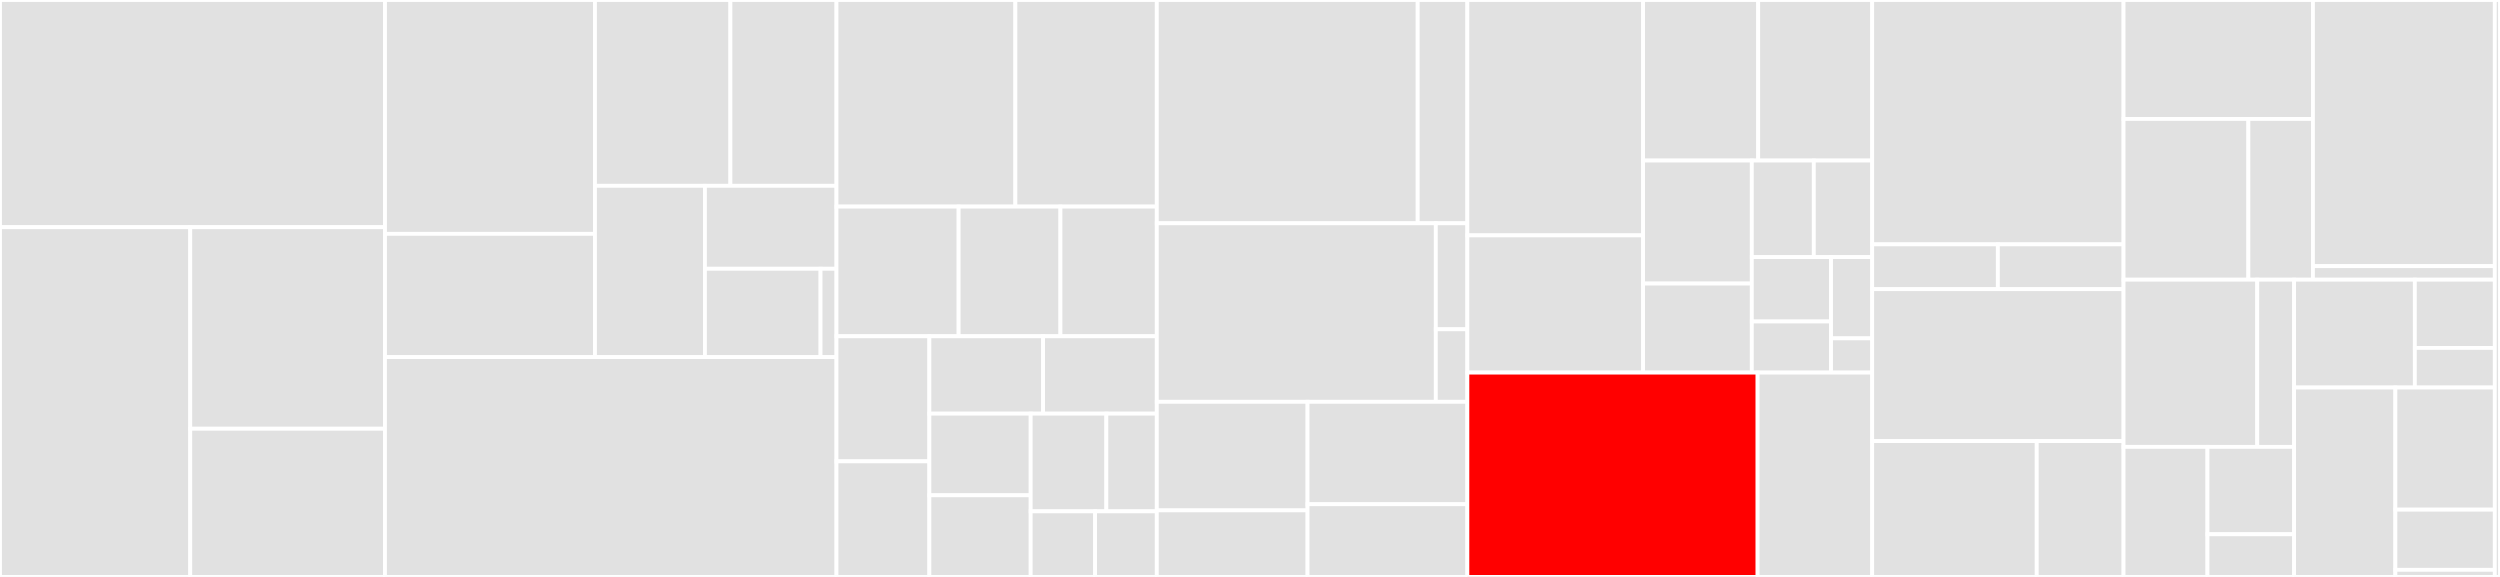 <svg baseProfile="full" width="650" height="150" viewBox="0 0 650 150" version="1.1"
xmlns="http://www.w3.org/2000/svg" xmlns:ev="http://www.w3.org/2001/xml-events"
xmlns:xlink="http://www.w3.org/1999/xlink">

<rect x="0" y="0" width="650" height="150" fill="#333333" stroke="none"/>

<style>rect.s{mask:url(#mask);}</style>
<defs>
  <pattern id="white" width="4" height="4" patternUnits="userSpaceOnUse" patternTransform="rotate(45)">
    <rect width="2" height="2" transform="translate(0,0)" fill="white"></rect>
  </pattern>
  <mask id="mask">
    <rect x="0" y="0" width="100%" height="100%" fill="url(#white)"></rect>
  </mask>
</defs>

<rect x="0" y="0" width="100.098" height="59.073" fill="#e1e1e1" stroke="white" stroke-width="1" class=" tooltipped" data-content="internal/digraph/scheduler/node.go"><title>internal/digraph/scheduler/node.go</title></rect>
<rect x="0" y="59.073" width="49.46" height="90.927" fill="#e1e1e1" stroke="white" stroke-width="1" class=" tooltipped" data-content="internal/digraph/scheduler/scheduler.go"><title>internal/digraph/scheduler/scheduler.go</title></rect>
<rect x="49.46" y="59.073" width="50.638" height="52.395" fill="#e1e1e1" stroke="white" stroke-width="1" class=" tooltipped" data-content="internal/digraph/scheduler/data.go"><title>internal/digraph/scheduler/data.go</title></rect>
<rect x="49.46" y="111.468" width="50.638" height="38.532" fill="#e1e1e1" stroke="white" stroke-width="1" class=" tooltipped" data-content="internal/digraph/scheduler/graph.go"><title>internal/digraph/scheduler/graph.go</title></rect>
<rect x="100.098" y="0" width="54.593" height="60.802" fill="#e1e1e1" stroke="white" stroke-width="1" class=" tooltipped" data-content="internal/digraph/executor/docker.go"><title>internal/digraph/executor/docker.go</title></rect>
<rect x="100.098" y="60.802" width="54.593" height="32.036" fill="#e1e1e1" stroke="white" stroke-width="1" class=" tooltipped" data-content="internal/digraph/executor/command.go"><title>internal/digraph/executor/command.go</title></rect>
<rect x="154.691" y="0" width="35.215" height="48.314" fill="#e1e1e1" stroke="white" stroke-width="1" class=" tooltipped" data-content="internal/digraph/executor/http.go"><title>internal/digraph/executor/http.go</title></rect>
<rect x="189.906" y="0" width="27.581" height="48.314" fill="#e1e1e1" stroke="white" stroke-width="1" class=" tooltipped" data-content="internal/digraph/executor/ssh.go"><title>internal/digraph/executor/ssh.go</title></rect>
<rect x="154.691" y="48.314" width="28.592" height="44.524" fill="#e1e1e1" stroke="white" stroke-width="1" class=" tooltipped" data-content="internal/digraph/executor/sub.go"><title>internal/digraph/executor/sub.go</title></rect>
<rect x="183.283" y="48.314" width="34.203" height="21.566" fill="#e1e1e1" stroke="white" stroke-width="1" class=" tooltipped" data-content="internal/digraph/executor/jq.go"><title>internal/digraph/executor/jq.go</title></rect>
<rect x="183.283" y="69.88" width="30.058" height="22.958" fill="#e1e1e1" stroke="white" stroke-width="1" class=" tooltipped" data-content="internal/digraph/executor/mail.go"><title>internal/digraph/executor/mail.go</title></rect>
<rect x="213.34" y="69.88" width="4.146" height="22.958" fill="#e1e1e1" stroke="white" stroke-width="1" class=" tooltipped" data-content="internal/digraph/executor/executor.go"><title>internal/digraph/executor/executor.go</title></rect>
<rect x="100.098" y="92.838" width="117.389" height="57.162" fill="#e1e1e1" stroke="white" stroke-width="1" class=" tooltipped" data-content="internal/digraph/builder.go"><title>internal/digraph/builder.go</title></rect>
<rect x="217.486" y="0" width="46.514" height="53.714" fill="#e1e1e1" stroke="white" stroke-width="1" class=" tooltipped" data-content="internal/digraph/params.go"><title>internal/digraph/params.go</title></rect>
<rect x="264" y="0" width="36.768" height="53.714" fill="#e1e1e1" stroke="white" stroke-width="1" class=" tooltipped" data-content="internal/digraph/loader.go"><title>internal/digraph/loader.go</title></rect>
<rect x="217.486" y="53.714" width="31.76" height="33.714" fill="#e1e1e1" stroke="white" stroke-width="1" class=" tooltipped" data-content="internal/digraph/condition.go"><title>internal/digraph/condition.go</title></rect>
<rect x="249.247" y="53.714" width="26.467" height="33.714" fill="#e1e1e1" stroke="white" stroke-width="1" class=" tooltipped" data-content="internal/digraph/template.go"><title>internal/digraph/template.go</title></rect>
<rect x="275.713" y="53.714" width="25.055" height="33.714" fill="#e1e1e1" stroke="white" stroke-width="1" class=" tooltipped" data-content="internal/digraph/context_step.go"><title>internal/digraph/context_step.go</title></rect>
<rect x="217.486" y="87.429" width="24.148" height="32.517" fill="#e1e1e1" stroke="white" stroke-width="1" class=" tooltipped" data-content="internal/digraph/dag.go"><title>internal/digraph/dag.go</title></rect>
<rect x="217.486" y="119.946" width="24.148" height="30.054" fill="#e1e1e1" stroke="white" stroke-width="1" class=" tooltipped" data-content="internal/digraph/context.go"><title>internal/digraph/context.go</title></rect>
<rect x="241.634" y="87.429" width="29.567" height="20.119" fill="#e1e1e1" stroke="white" stroke-width="1" class=" tooltipped" data-content="internal/digraph/assert.go"><title>internal/digraph/assert.go</title></rect>
<rect x="271.202" y="87.429" width="29.567" height="20.119" fill="#e1e1e1" stroke="white" stroke-width="1" class=" tooltipped" data-content="internal/digraph/command.go"><title>internal/digraph/command.go</title></rect>
<rect x="241.634" y="107.548" width="26.344" height="21.226" fill="#e1e1e1" stroke="white" stroke-width="1" class=" tooltipped" data-content="internal/digraph/schedule.go"><title>internal/digraph/schedule.go</title></rect>
<rect x="241.634" y="128.774" width="26.344" height="21.226" fill="#e1e1e1" stroke="white" stroke-width="1" class=" tooltipped" data-content="internal/digraph/variables.go"><title>internal/digraph/variables.go</title></rect>
<rect x="267.979" y="107.548" width="19.674" height="25.399" fill="#e1e1e1" stroke="white" stroke-width="1" class=" tooltipped" data-content="internal/digraph/syncmap.go"><title>internal/digraph/syncmap.go</title></rect>
<rect x="287.653" y="107.548" width="13.116" height="25.399" fill="#e1e1e1" stroke="white" stroke-width="1" class=" tooltipped" data-content="internal/digraph/func.go"><title>internal/digraph/func.go</title></rect>
<rect x="267.979" y="132.947" width="16.744" height="17.053" fill="#e1e1e1" stroke="white" stroke-width="1" class=" tooltipped" data-content="internal/digraph/step.go"><title>internal/digraph/step.go</title></rect>
<rect x="284.723" y="132.947" width="16.046" height="17.053" fill="#e1e1e1" stroke="white" stroke-width="1" class=" tooltipped" data-content="internal/digraph/errors.go"><title>internal/digraph/errors.go</title></rect>
<rect x="300.769" y="0" width="67.833" height="58.055" fill="#e1e1e1" stroke="white" stroke-width="1" class=" tooltipped" data-content="internal/persistence/jsondb/jsondb.go"><title>internal/persistence/jsondb/jsondb.go</title></rect>
<rect x="368.602" y="0" width="12.911" height="58.055" fill="#e1e1e1" stroke="white" stroke-width="1" class=" tooltipped" data-content="internal/persistence/jsondb/writer.go"><title>internal/persistence/jsondb/writer.go</title></rect>
<rect x="300.769" y="58.055" width="72.542" height="46.415" fill="#e1e1e1" stroke="white" stroke-width="1" class=" tooltipped" data-content="internal/persistence/local/dag_store.go"><title>internal/persistence/local/dag_store.go</title></rect>
<rect x="373.311" y="58.055" width="8.203" height="27.559" fill="#e1e1e1" stroke="white" stroke-width="1" class=" tooltipped" data-content="internal/persistence/local/flag_store.go"><title>internal/persistence/local/flag_store.go</title></rect>
<rect x="373.311" y="85.614" width="8.203" height="18.856" fill="#e1e1e1" stroke="white" stroke-width="1" class=" tooltipped" data-content="internal/persistence/local/storage/storage.go"><title>internal/persistence/local/storage/storage.go</title></rect>
<rect x="300.769" y="104.47" width="39.196" height="28.229" fill="#e1e1e1" stroke="white" stroke-width="1" class=" tooltipped" data-content="internal/persistence/model/status.go"><title>internal/persistence/model/status.go</title></rect>
<rect x="300.769" y="132.698" width="39.196" height="17.302" fill="#e1e1e1" stroke="white" stroke-width="1" class=" tooltipped" data-content="internal/persistence/model/node.go"><title>internal/persistence/model/node.go</title></rect>
<rect x="339.965" y="104.47" width="41.548" height="26.631" fill="#e1e1e1" stroke="white" stroke-width="1" class=" tooltipped" data-content="internal/persistence/filecache/filecache.go"><title>internal/persistence/filecache/filecache.go</title></rect>
<rect x="339.965" y="131.101" width="41.548" height="18.899" fill="#e1e1e1" stroke="white" stroke-width="1" class=" tooltipped" data-content="internal/persistence/grep/grep.go"><title>internal/persistence/grep/grep.go</title></rect>
<rect x="381.513" y="0" width="45.688" height="61.196" fill="#e1e1e1" stroke="white" stroke-width="1" class=" tooltipped" data-content="internal/cmd/context.go"><title>internal/cmd/context.go</title></rect>
<rect x="381.513" y="61.196" width="45.688" height="35.676" fill="#e1e1e1" stroke="white" stroke-width="1" class=" tooltipped" data-content="internal/cmd/restart.go"><title>internal/cmd/restart.go</title></rect>
<rect x="427.201" y="0" width="29.925" height="41.745" fill="#e1e1e1" stroke="white" stroke-width="1" class=" tooltipped" data-content="internal/cmd/start.go"><title>internal/cmd/start.go</title></rect>
<rect x="457.126" y="0" width="29.64" height="41.745" fill="#e1e1e1" stroke="white" stroke-width="1" class=" tooltipped" data-content="internal/cmd/retry.go"><title>internal/cmd/retry.go</title></rect>
<rect x="427.201" y="41.745" width="28.272" height="31.982" fill="#e1e1e1" stroke="white" stroke-width="1" class=" tooltipped" data-content="internal/cmd/dry.go"><title>internal/cmd/dry.go</title></rect>
<rect x="427.201" y="73.728" width="28.272" height="23.145" fill="#e1e1e1" stroke="white" stroke-width="1" class=" tooltipped" data-content="internal/cmd/startall.go"><title>internal/cmd/startall.go</title></rect>
<rect x="455.473" y="41.745" width="16.121" height="25.093" fill="#e1e1e1" stroke="white" stroke-width="1" class=" tooltipped" data-content="internal/cmd/stop.go"><title>internal/cmd/stop.go</title></rect>
<rect x="471.594" y="41.745" width="15.173" height="25.093" fill="#e1e1e1" stroke="white" stroke-width="1" class=" tooltipped" data-content="internal/cmd/status.go"><title>internal/cmd/status.go</title></rect>
<rect x="455.473" y="66.838" width="20.598" height="16.75" fill="#e1e1e1" stroke="white" stroke-width="1" class=" tooltipped" data-content="internal/cmd/scheduler.go"><title>internal/cmd/scheduler.go</title></rect>
<rect x="455.473" y="83.588" width="20.598" height="13.285" fill="#e1e1e1" stroke="white" stroke-width="1" class=" tooltipped" data-content="internal/cmd/server.go"><title>internal/cmd/server.go</title></rect>
<rect x="476.071" y="66.838" width="10.695" height="21.136" fill="#e1e1e1" stroke="white" stroke-width="1" class=" tooltipped" data-content="internal/cmd/flags.go"><title>internal/cmd/flags.go</title></rect>
<rect x="476.071" y="87.973" width="10.695" height="8.899" fill="#e1e1e1" stroke="white" stroke-width="1" class=" tooltipped" data-content="internal/cmd/version.go"><title>internal/cmd/version.go</title></rect>
<rect x="381.513" y="96.873" width="75.469" height="53.127" fill="red" stroke="white" stroke-width="1" class=" tooltipped" data-content="internal/agent/agent.go"><title>internal/agent/agent.go</title></rect>
<rect x="456.982" y="96.873" width="29.784" height="53.127" fill="#e1e1e1" stroke="white" stroke-width="1" class=" tooltipped" data-content="internal/agent/reporter.go"><title>internal/agent/reporter.go</title></rect>
<rect x="486.766" y="0" width="65.357" height="63.532" fill="#e1e1e1" stroke="white" stroke-width="1" class=" tooltipped" data-content="internal/config/loader.go"><title>internal/config/loader.go</title></rect>
<rect x="486.766" y="63.532" width="32.678" height="11.65" fill="#e1e1e1" stroke="white" stroke-width="1" class=" tooltipped" data-content="internal/config/config.go"><title>internal/config/config.go</title></rect>
<rect x="519.445" y="63.532" width="32.678" height="11.65" fill="#e1e1e1" stroke="white" stroke-width="1" class=" tooltipped" data-content="internal/config/resolver.go"><title>internal/config/resolver.go</title></rect>
<rect x="486.766" y="75.182" width="65.357" height="39.502" fill="#e1e1e1" stroke="white" stroke-width="1" class=" tooltipped" data-content="internal/cmdutil/eval.go"><title>internal/cmdutil/eval.go</title></rect>
<rect x="486.766" y="114.684" width="42.785" height="35.316" fill="#e1e1e1" stroke="white" stroke-width="1" class=" tooltipped" data-content="internal/cmdutil/cmd.go"><title>internal/cmdutil/cmd.go</title></rect>
<rect x="529.552" y="114.684" width="22.572" height="35.316" fill="#e1e1e1" stroke="white" stroke-width="1" class=" tooltipped" data-content="internal/cmdutil/sub.go"><title>internal/cmdutil/sub.go</title></rect>
<rect x="552.123" y="0" width="49.246" height="30.924" fill="#e1e1e1" stroke="white" stroke-width="1" class=" tooltipped" data-content="internal/scheduler/scheduler.go"><title>internal/scheduler/scheduler.go</title></rect>
<rect x="552.123" y="30.924" width="32.451" height="41.796" fill="#e1e1e1" stroke="white" stroke-width="1" class=" tooltipped" data-content="internal/scheduler/manager.go"><title>internal/scheduler/manager.go</title></rect>
<rect x="584.574" y="30.924" width="16.795" height="41.796" fill="#e1e1e1" stroke="white" stroke-width="1" class=" tooltipped" data-content="internal/scheduler/job.go"><title>internal/scheduler/job.go</title></rect>
<rect x="601.369" y="0" width="47.283" height="69.197" fill="#e1e1e1" stroke="white" stroke-width="1" class=" tooltipped" data-content="internal/client/client.go"><title>internal/client/client.go</title></rect>
<rect x="601.369" y="69.197" width="47.283" height="3.523" fill="#e1e1e1" stroke="white" stroke-width="1" class=" tooltipped" data-content="internal/client/interface.go"><title>internal/client/interface.go</title></rect>
<rect x="552.123" y="72.72" width="34.759" height="43.47" fill="#e1e1e1" stroke="white" stroke-width="1" class=" tooltipped" data-content="internal/logger/logger.go"><title>internal/logger/logger.go</title></rect>
<rect x="586.882" y="72.72" width="9.579" height="43.47" fill="#e1e1e1" stroke="white" stroke-width="1" class=" tooltipped" data-content="internal/logger/context.go"><title>internal/logger/context.go</title></rect>
<rect x="552.123" y="116.19" width="21.817" height="33.81" fill="#e1e1e1" stroke="white" stroke-width="1" class=" tooltipped" data-content="internal/fileutil/fileutil.go"><title>internal/fileutil/fileutil.go</title></rect>
<rect x="573.941" y="116.19" width="22.521" height="22.716" fill="#e1e1e1" stroke="white" stroke-width="1" class=" tooltipped" data-content="internal/fileutil/resolver.go"><title>internal/fileutil/resolver.go</title></rect>
<rect x="573.941" y="138.906" width="22.521" height="11.094" fill="#e1e1e1" stroke="white" stroke-width="1" class=" tooltipped" data-content="internal/fileutil/name.go"><title>internal/fileutil/name.go</title></rect>
<rect x="596.462" y="72.72" width="31.399" height="28.04" fill="#e1e1e1" stroke="white" stroke-width="1" class=" tooltipped" data-content="internal/stringutil/matcher.go"><title>internal/stringutil/matcher.go</title></rect>
<rect x="627.86" y="72.72" width="20.791" height="17.739" fill="#e1e1e1" stroke="white" stroke-width="1" class=" tooltipped" data-content="internal/stringutil/kv.go"><title>internal/stringutil/kv.go</title></rect>
<rect x="627.86" y="90.459" width="20.791" height="10.3" fill="#e1e1e1" stroke="white" stroke-width="1" class=" tooltipped" data-content="internal/stringutil/stringutil.go"><title>internal/stringutil/stringutil.go</title></rect>
<rect x="596.462" y="100.76" width="26.337" height="49.24" fill="#e1e1e1" stroke="white" stroke-width="1" class=" tooltipped" data-content="internal/mailer/mailer.go"><title>internal/mailer/mailer.go</title></rect>
<rect x="622.798" y="100.76" width="25.853" height="31.753" fill="#e1e1e1" stroke="white" stroke-width="1" class=" tooltipped" data-content="internal/sock/server.go"><title>internal/sock/server.go</title></rect>
<rect x="622.798" y="132.513" width="25.853" height="15.647" fill="#e1e1e1" stroke="white" stroke-width="1" class=" tooltipped" data-content="internal/sock/client.go"><title>internal/sock/client.go</title></rect>
<rect x="622.798" y="148.159" width="25.853" height="1.841" fill="#e1e1e1" stroke="white" stroke-width="1" class=" tooltipped" data-content="internal/build/build.go"><title>internal/build/build.go</title></rect>
<rect x="648.652" y="0" width="1.348" height="150" fill="#e1e1e1" stroke="white" stroke-width="1" class=" tooltipped" data-content="cmd/main.go"><title>cmd/main.go</title></rect>
</svg>